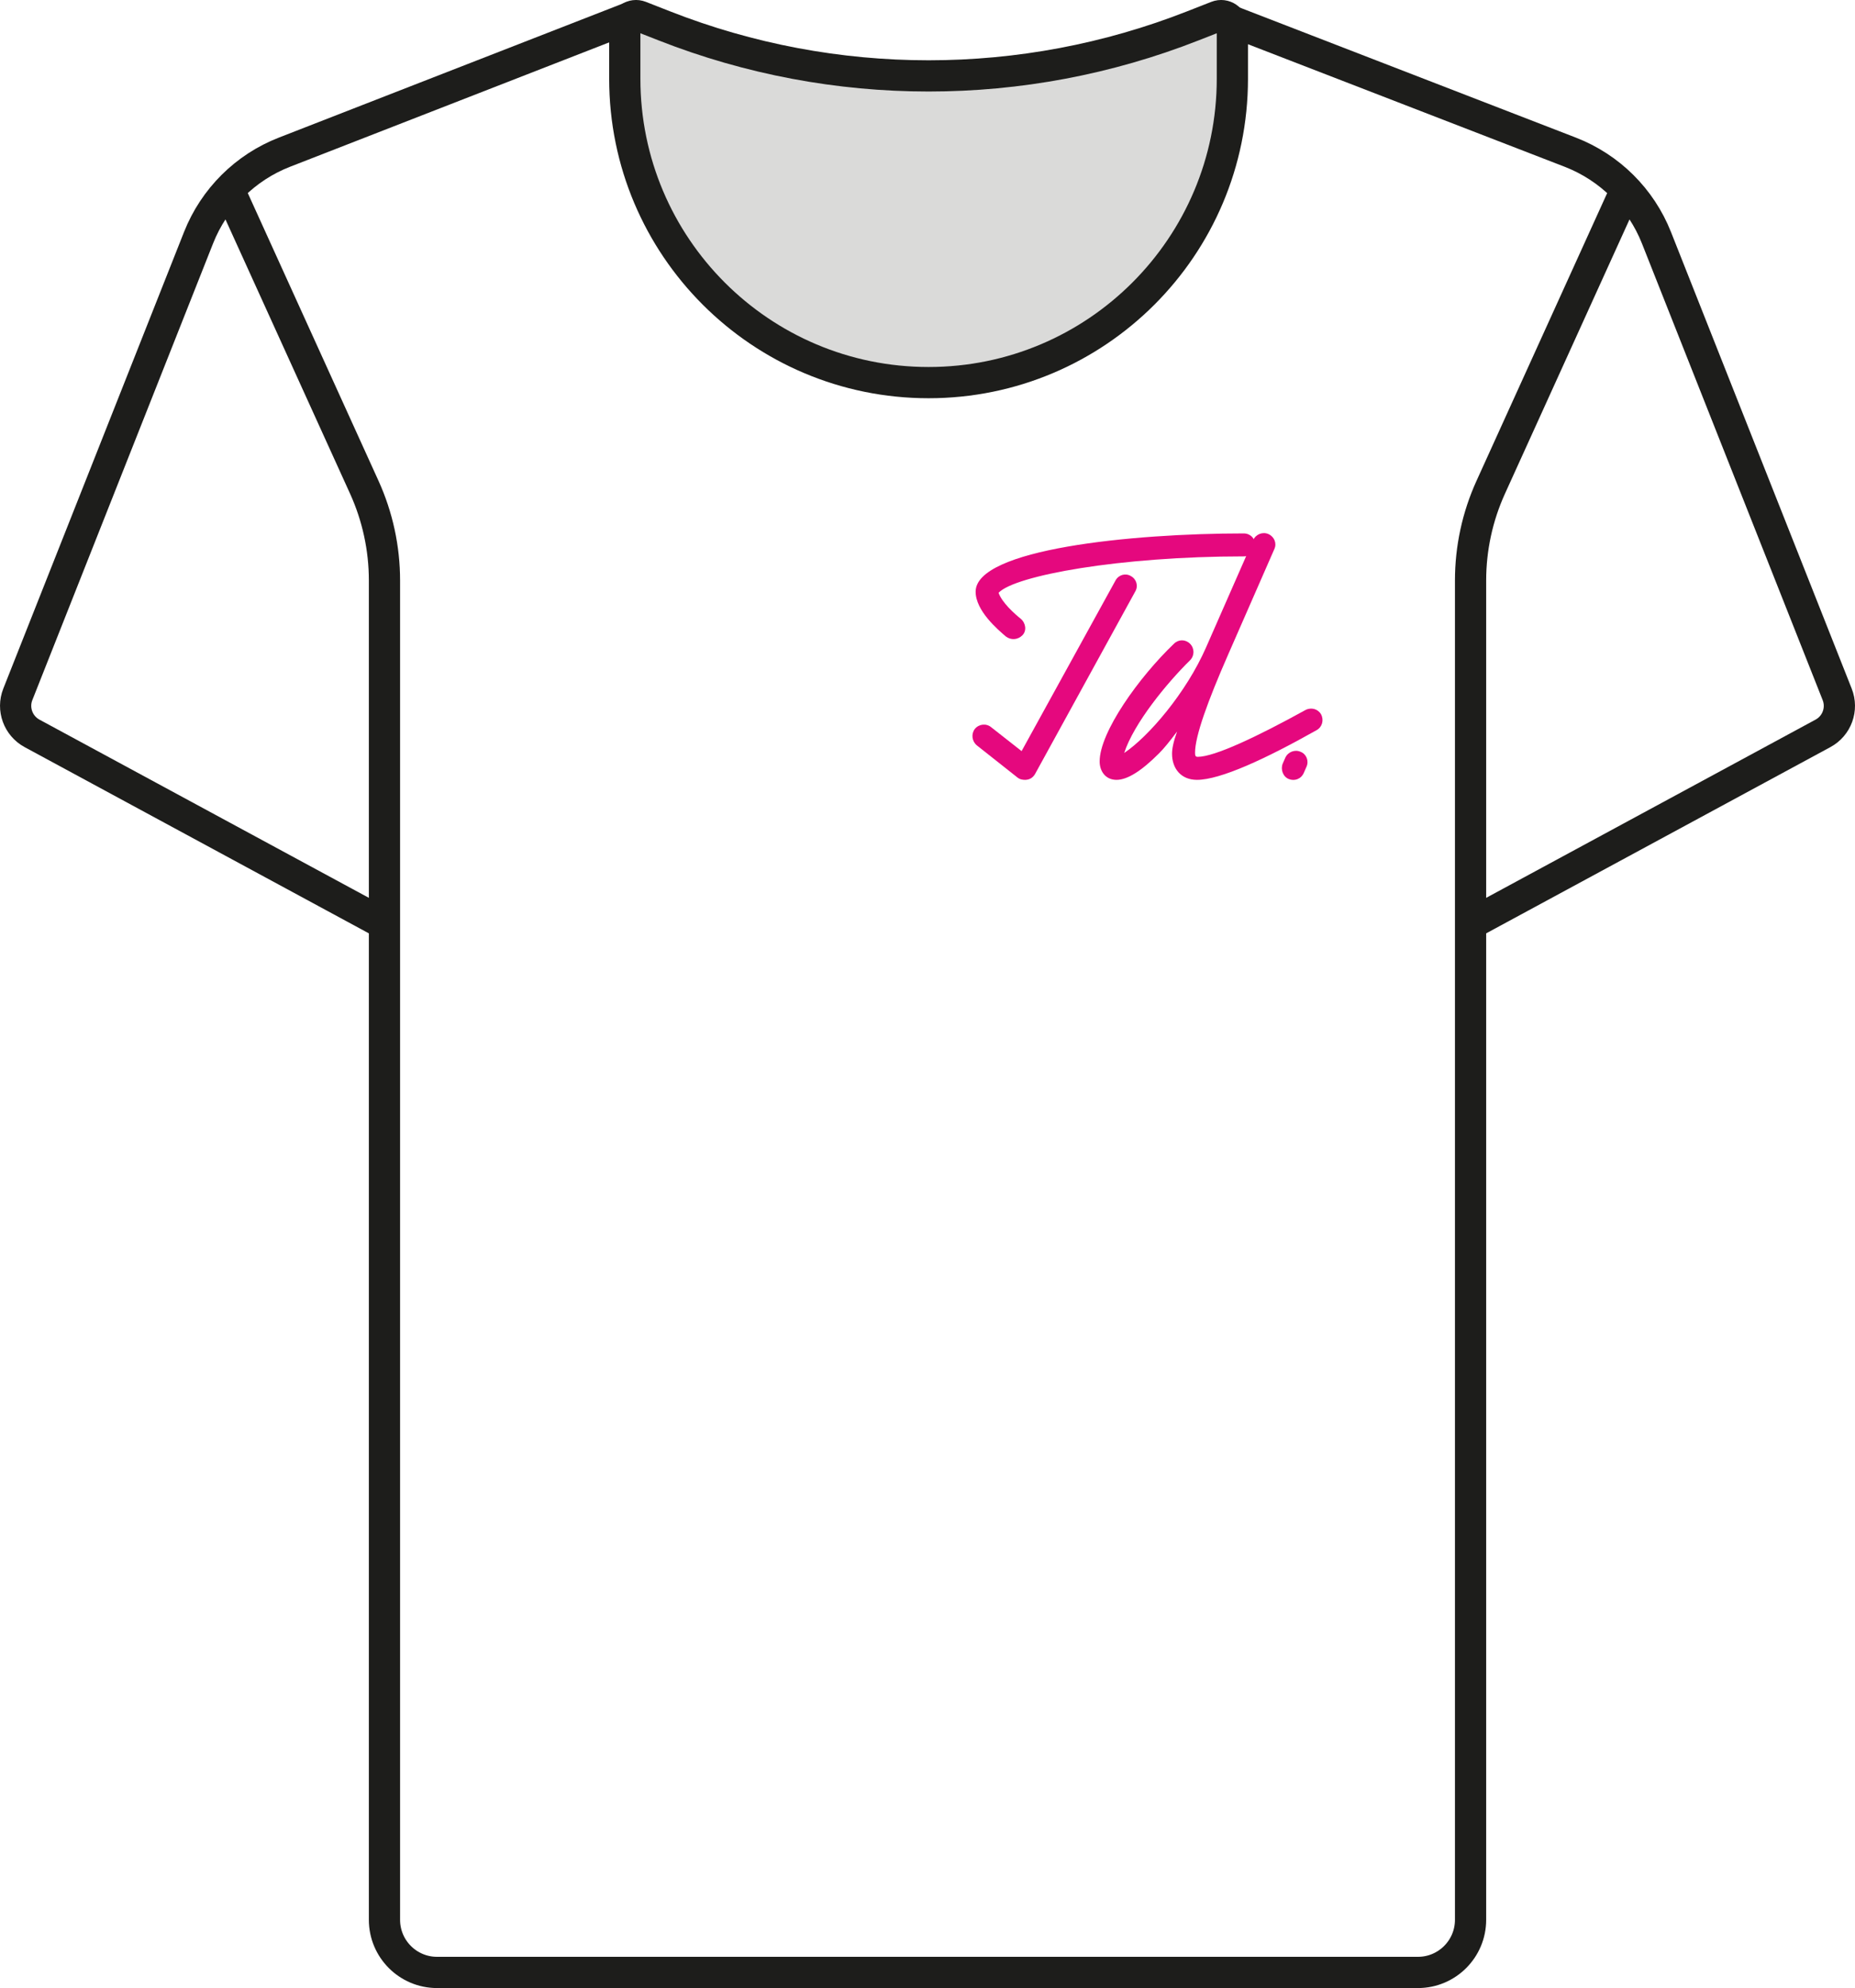 <?xml version="1.0" encoding="utf-8"?>
<!-- Generator: Adobe Illustrator 12.0.0, SVG Export Plug-In . SVG Version: 6.00 Build 51448)  -->
<!DOCTYPE svg PUBLIC "-//W3C//DTD SVG 1.1 Basic//EN" "http://www.w3.org/Graphics/SVG/1.1/DTD/svg11-basic.dtd">
<svg  version="1.1" baseProfile="basic" id="Layer_1" xmlns="http://www.w3.org/2000/svg" xmlns:xlink="http://www.w3.org/1999/xlink" width="59.413" height="63.645"
	 viewBox="0 0 59.413 63.645" overflow="visible" enable-background="new 0 0 59.413 63.645" xml:space="preserve">
<path fill="none" stroke="#1D1D1B" stroke-miterlimit="10" d="M7.338,6.073l4.329,9.524c0.426,0.938,0.647,1.957,0.647,2.987V61.46
	c0,0.931,0.754,1.685,1.684,1.685h31.417c0.93,0,1.685-0.754,1.685-1.685V18.584c0-1.03,0.22-2.049,0.647-2.987l4.325-9.52"/>
<path fill="none" stroke="#1D1D1B" stroke-miterlimit="10" d="M20.25,0.532L9.113,4.871C7.855,5.36,6.858,6.352,6.361,7.606
	l-5.79,14.622c-0.187,0.471,0.009,1.008,0.455,1.25l11.288,6.104"/>
<path fill="#DADAD9" d="M29.741,12.249L29.741,12.249c-5.374,0-9.73-4.355-9.73-9.729V0.86c0-0.254,0.256-0.428,0.493-0.335
	l0.773,0.303c5.44,2.136,11.488,2.136,16.928,0l0.773-0.303c0.236-0.093,0.493,0.081,0.493,0.335V2.52
	C39.471,7.894,35.115,12.249,29.741,12.249"/>
<path fill="none" stroke="#1D1D1B" stroke-miterlimit="10" d="M29.741,12.249L29.741,12.249c-5.374,0-9.73-4.355-9.73-9.729V0.86
	c0-0.254,0.256-0.428,0.493-0.335l0.773,0.303c5.44,2.136,11.488,2.136,16.928,0l0.773-0.303c0.236-0.093,0.493,0.081,0.493,0.335
	V2.52C39.471,7.894,35.115,12.249,29.741,12.249z"/>
<path fill="none" stroke="#1D1D1B" stroke-miterlimit="10" d="M39.402,0.66l10.891,4.212c1.262,0.489,2.264,1.482,2.762,2.741
	l5.787,14.615c0.188,0.472-0.008,1.009-0.455,1.25L47.1,29.582"/>
<path fill="#E5087E" d="M32.574,24.88l-1.289-1.019c-0.16-0.136-0.184-0.368-0.061-0.527c0.134-0.16,0.368-0.184,0.527-0.049
	l0.969,0.761l3.006-5.459c0.098-0.185,0.318-0.247,0.491-0.147c0.184,0.098,0.245,0.317,0.147,0.489l-3.215,5.854
	c-0.074,0.122-0.184,0.183-0.318,0.183C32.746,24.965,32.66,24.953,32.574,24.88 M31.248,18.942c0-1.362,4.994-1.865,8.587-1.865
	c0.209,0,0.369,0.16,0.369,0.368c0,0.209-0.16,0.367-0.369,0.367c-3.963,0-7.336,0.613-7.852,1.166
	c0.111,0.318,0.516,0.675,0.713,0.834c0.158,0.136,0.195,0.381,0.049,0.527c-0.147,0.148-0.369,0.16-0.528,0.038
	C31.96,20.157,31.248,19.555,31.248,18.942"/>
<path fill="#E5087E" d="M35.22,24.377c0-0.934,1.25-2.688,2.379-3.768c0.147-0.146,0.369-0.146,0.517,0
	c0.146,0.148,0.146,0.381,0,0.528c-0.749,0.736-1.804,2.024-2.11,2.969c0.784-0.528,1.987-1.926,2.625-3.386l1.51-3.436
	c0.084-0.184,0.307-0.269,0.49-0.184c0.184,0.086,0.27,0.295,0.184,0.479l-1.484,3.387c-0.65,1.483-1.055,2.6-1.055,3.128
	c0,0.098,0.012,0.135,0.086,0.135c0.54,0,1.914-0.651,3.447-1.497c0.184-0.098,0.404-0.037,0.502,0.135
	c0.099,0.185,0.037,0.405-0.135,0.504c-1.631,0.92-3.09,1.595-3.84,1.595c-0.515,0-0.797-0.368-0.797-0.834
	c0-0.16,0.036-0.357,0.16-0.712c-0.258,0.344-0.43,0.552-0.577,0.698c-0.552,0.553-1.006,0.848-1.362,0.848
	C35.404,24.966,35.22,24.684,35.22,24.377"/>
<path fill="#E5087E" d="M41.082,24.45l0.086-0.196c0.086-0.184,0.308-0.27,0.492-0.184c0.184,0.072,0.27,0.294,0.184,0.479
	l-0.086,0.196c-0.086,0.195-0.295,0.269-0.479,0.195C41.094,24.868,41.009,24.635,41.082,24.45"/>
</svg>
